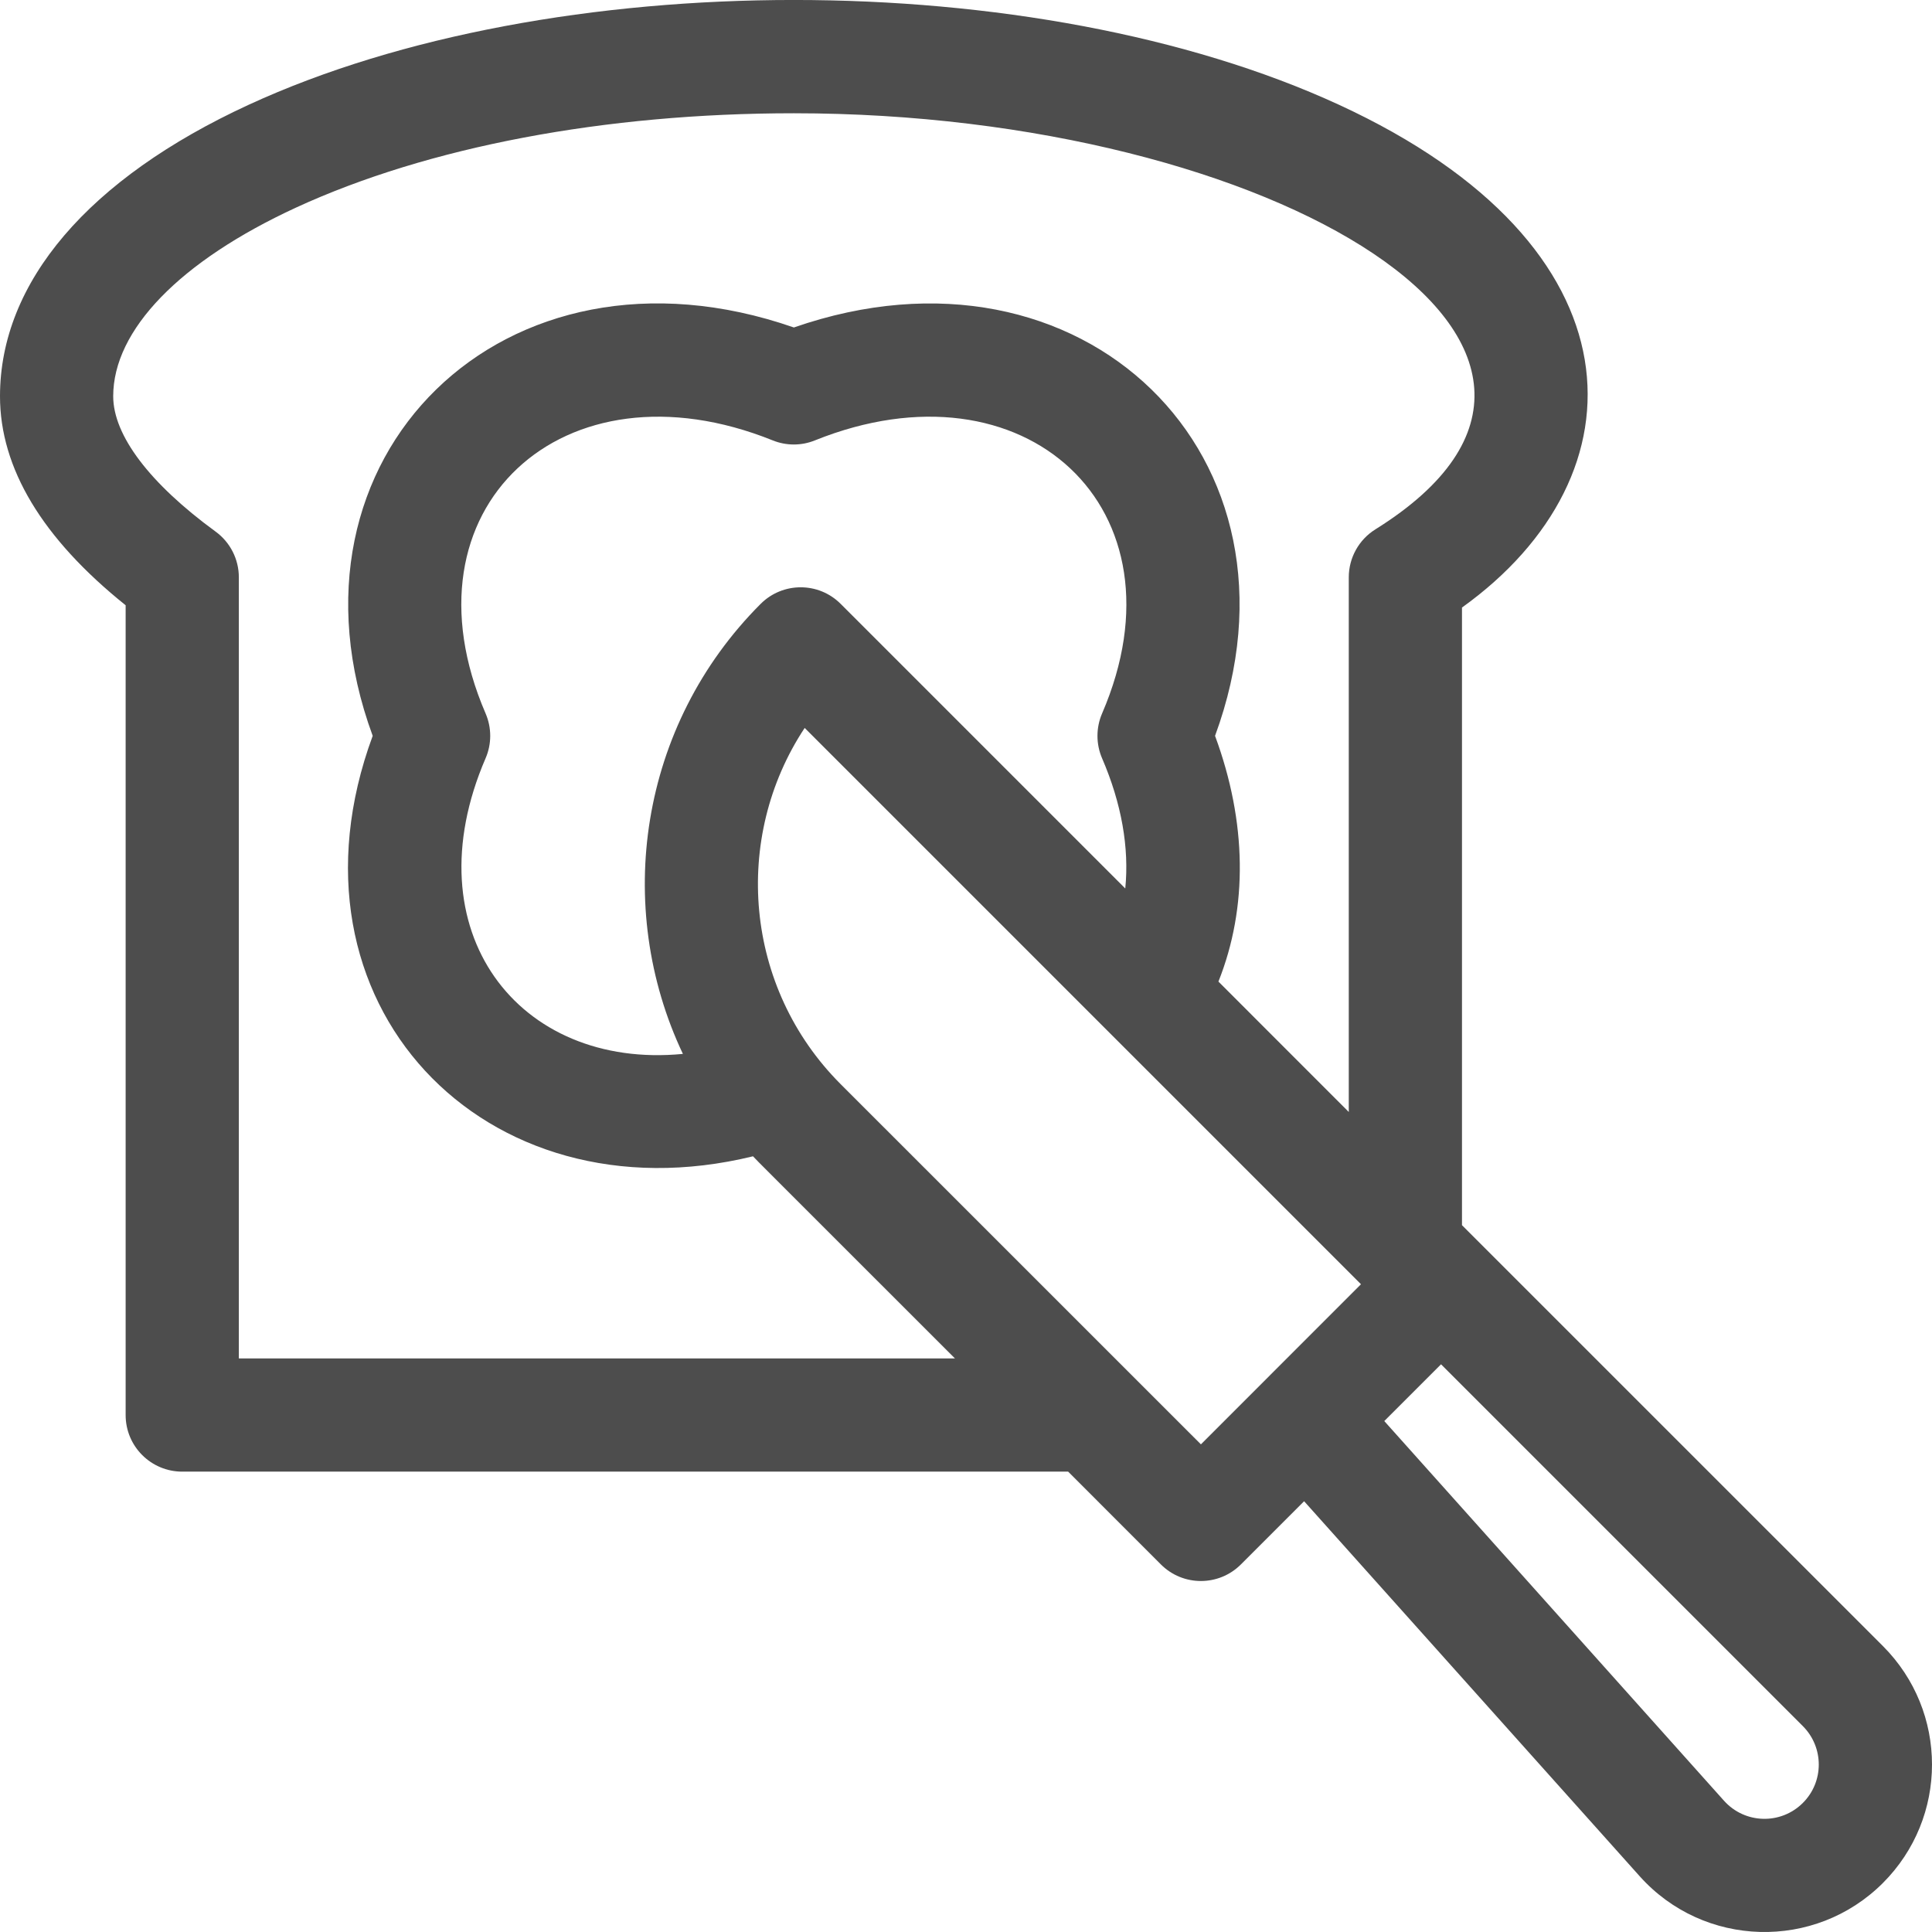 <svg width="32" height="32" viewBox="0 0 32 32" fill="none" xmlns="http://www.w3.org/2000/svg">
<g clip-path="url(#clip0_240_496)">
<path d="M31.187 27.264C30.667 26.745 25.233 21.31 24.215 20.293V10.063C27.266 7.875 27.266 4.079 22.175 1.734C17.156 -0.578 9.143 -0.579 4.122 1.734C1.464 2.959 0 4.674 0 6.563C0 7.755 0.7 8.918 2.081 10.025V23.438C2.081 23.956 2.501 24.375 3.019 24.375H17.692L19.228 25.912C19.594 26.278 20.187 26.278 20.553 25.912L21.6 24.865L27.158 31.076C28.22 32.263 30.062 32.313 31.187 31.188C32.271 30.104 32.271 28.349 31.187 27.264ZM3.956 22.5V9.562C3.956 9.263 3.813 8.981 3.571 8.805C2.477 8.006 1.875 7.21 1.875 6.563C1.875 5.464 2.98 4.325 4.906 3.437C7.092 2.431 10.019 1.876 13.149 1.876C21.112 1.876 27.573 5.779 22.782 8.767C22.507 8.938 22.34 9.239 22.34 9.562V18.418L20.181 16.258C20.671 15.028 20.653 13.617 20.125 12.188C21.826 7.564 17.933 3.76 13.149 5.424C8.353 3.756 4.475 7.573 6.173 12.188C4.541 16.611 8.02 20.238 12.472 19.152C12.595 19.282 12.43 19.112 15.817 22.5H3.956ZM11.311 17.456C8.588 17.72 6.806 15.425 8.043 12.559C8.145 12.323 8.145 12.054 8.043 11.817C6.578 8.421 9.329 5.898 12.798 7.294C13.023 7.385 13.274 7.385 13.498 7.294C16.971 5.897 19.718 8.424 18.254 11.817C18.152 12.054 18.152 12.323 18.254 12.56C18.578 13.31 18.705 14.045 18.638 14.716L13.924 10.002C13.559 9.636 12.965 9.636 12.599 10.002C10.586 12.015 10.157 15.02 11.311 17.456ZM19.891 23.923L13.924 17.957C12.324 16.356 12.125 13.876 13.328 12.057C13.933 12.662 22.109 20.838 22.542 21.271L19.891 23.923ZM29.861 29.862C29.497 30.226 28.901 30.212 28.555 29.826L22.928 23.537L23.868 22.597L29.861 28.59C30.212 28.942 30.213 29.511 29.861 29.862Z" fill="#4D4D4D"/>
</g>
<defs>
<clipPath id="clip0_240_496">
<rect width="32" height="32" fill="white"/>
</clipPath>
</defs>
</svg>
